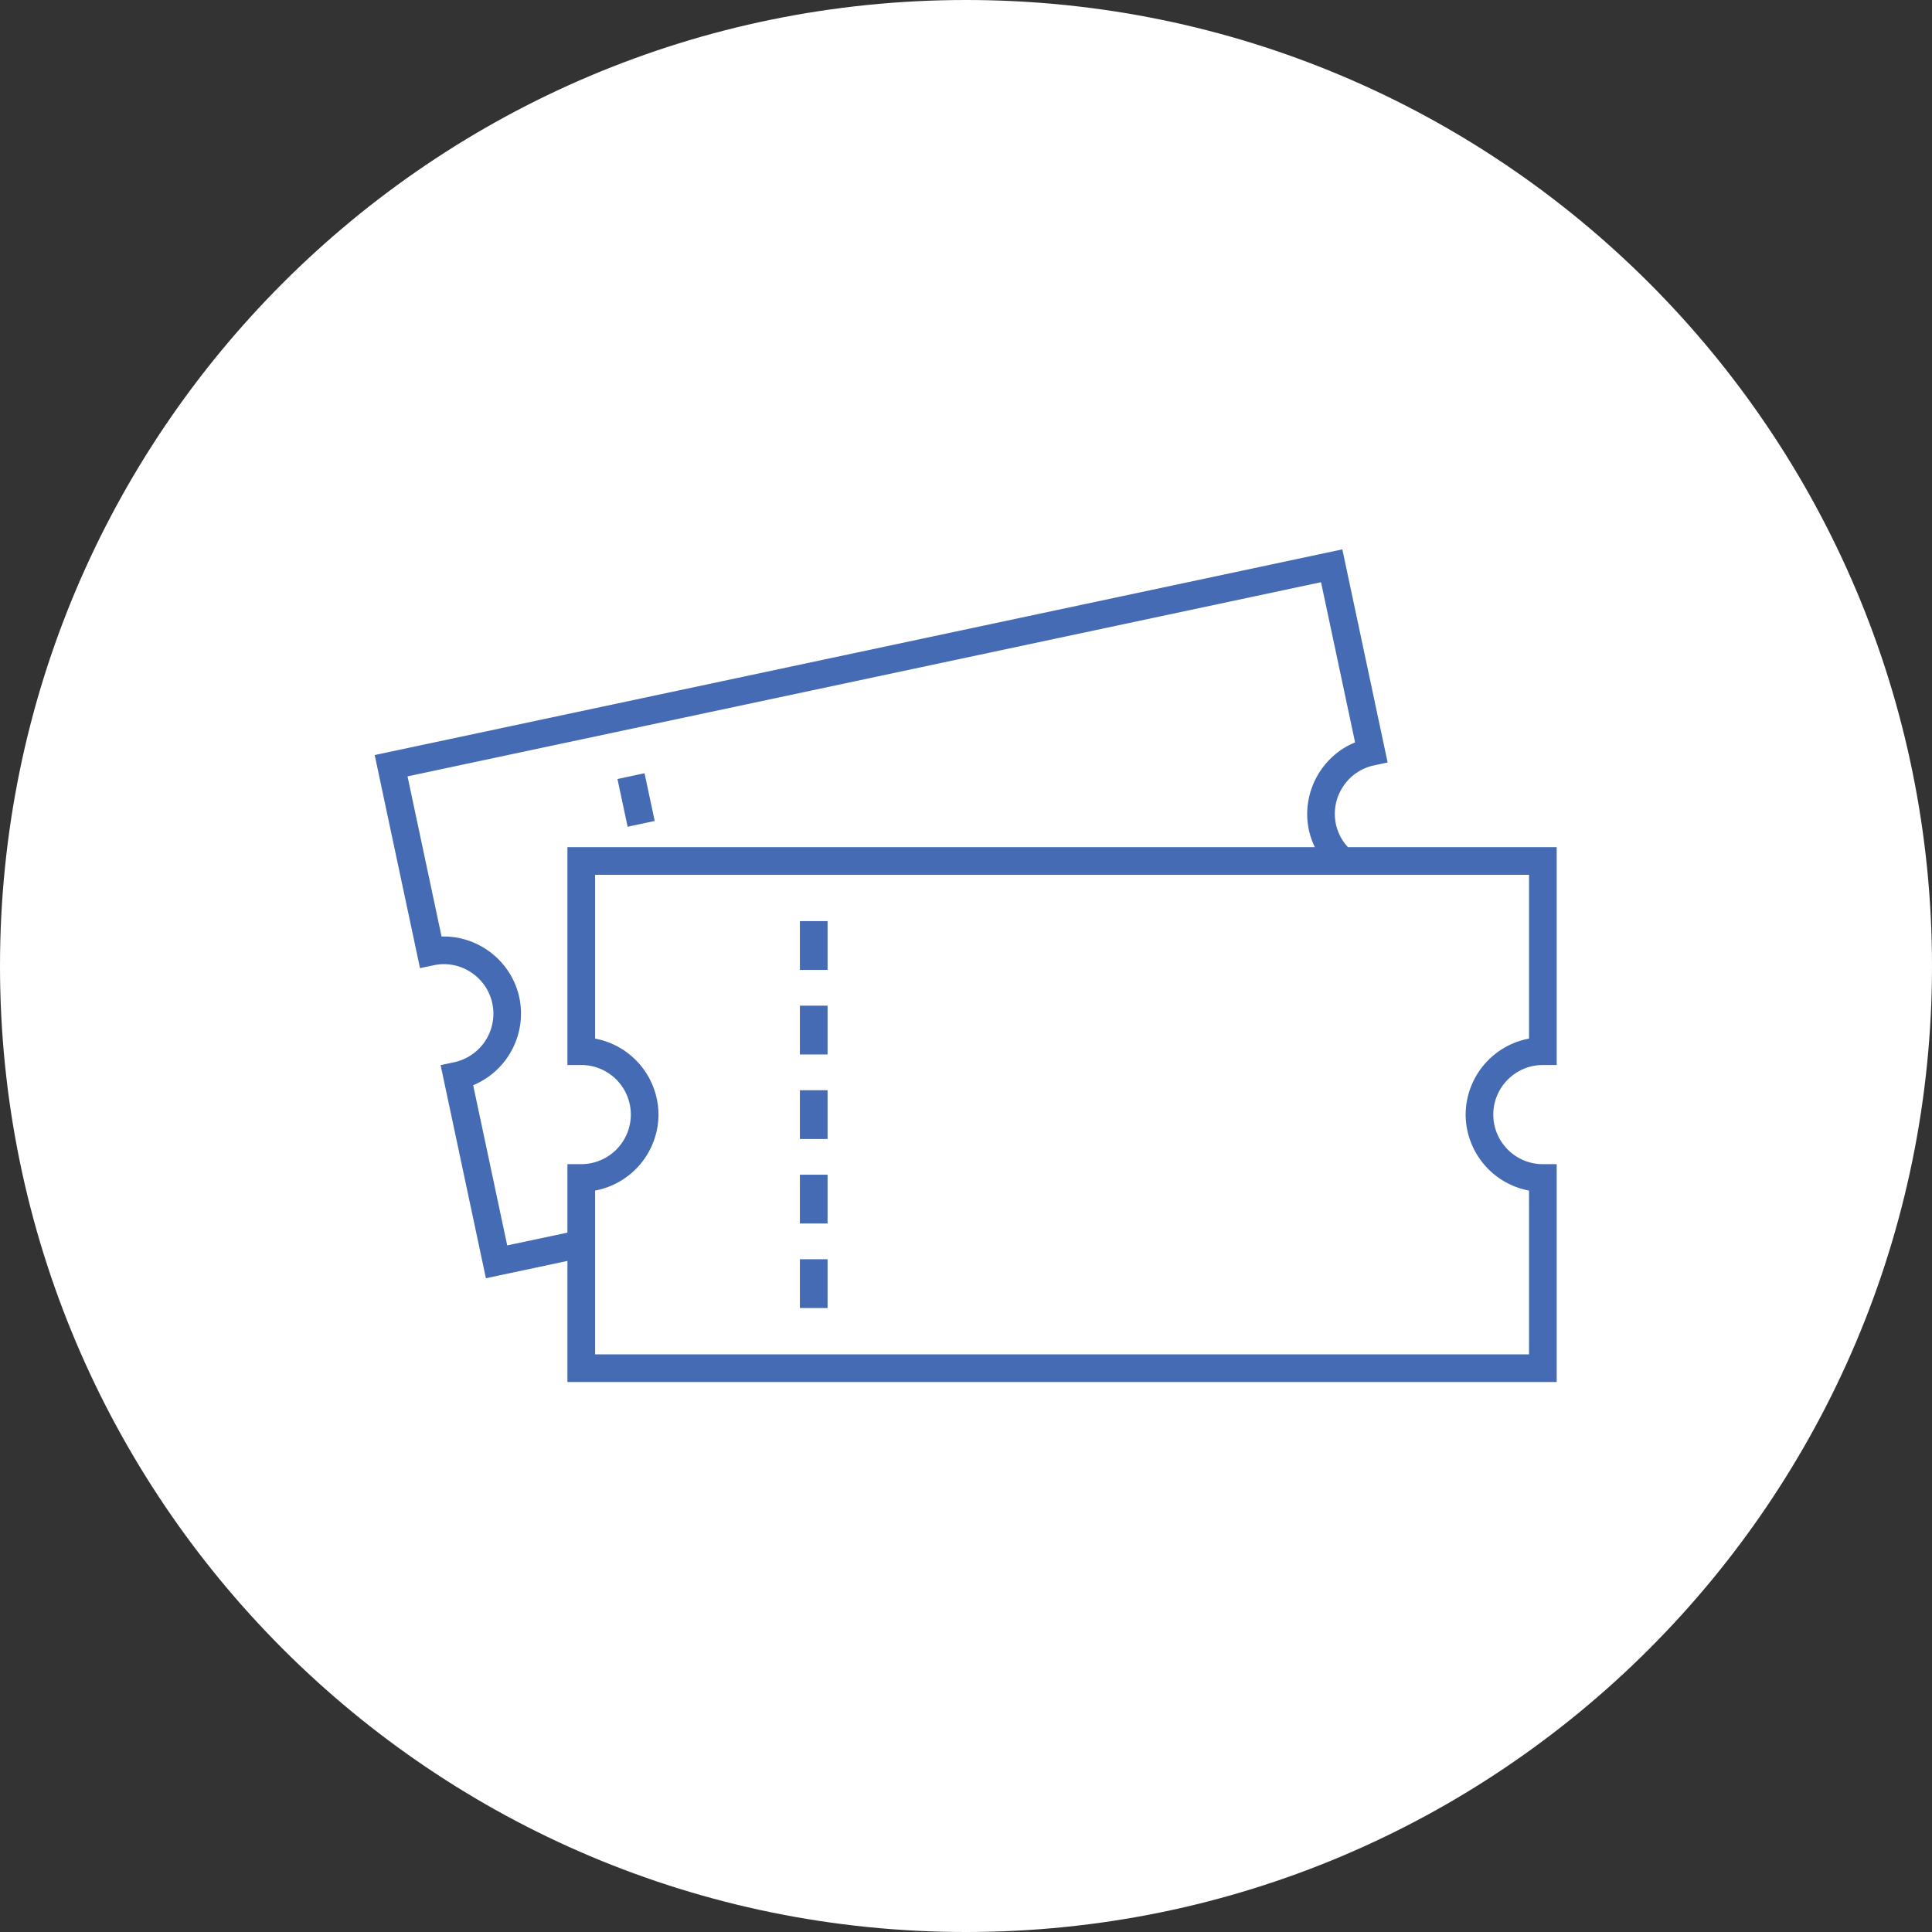 <svg xmlns="http://www.w3.org/2000/svg" width="148" height="148"><rect width="100%" height="100%" fill="#333333" stroke="none"/><path d="M74 148c-40.869 0-74-33.131-74-74S33.131 0 74 0s74 33.131 74 74-33.131 74-74 74z" fill="#fff"/><path d="M118.19 81.585h1.06V64.896h-15.992a3.73 3.73 0 01-.92-1.762 3.777 3.777 0 01.531-2.856 3.77 3.77 0 012.394-1.647l1.036-.221-3.47-16.325-73.881 15.704-.245.052 3.471 16.323 1.037-.219c.988-.211 2-.025 2.851.526a3.78 3.78 0 011.652 2.398 3.803 3.803 0 01-2.925 4.504l-1.036.221 3.47 16.325 6.245-1.328v9.277h75.782V89.18h-1.06c-2.094 0-3.797-1.704-3.797-3.798s1.704-3.797 3.797-3.797zm-1.059 9.619v12.546H45.587V91.204a5.95 5.95 0 004.856-5.822 5.95 5.95 0 00-4.856-5.821V67.014h71.544v12.547a5.95 5.95 0 00-4.856 5.821 5.95 5.95 0 004.856 5.822zM39.786 76.43c-.581-2.733-3.025-4.688-5.778-4.688l-.183.002-2.607-12.271 69.979-14.874 2.608 12.271c-2.616 1.074-4.132 3.917-3.54 6.704a5.73 5.73 0 00.459 1.321H43.468v16.689h1.06a3.8 3.8 0 013.797 3.797 3.802 3.802 0 01-3.797 3.798h-1.06v5.246l-4.613.979-2.608-12.271a5.95 5.95 0 003.539-6.703zm21.49-5.868h2.119V74.3h-2.119zm0 6.475h2.119v3.738h-2.119zm0 19.428h2.119v3.738h-2.119zm0-6.476h2.119v3.738h-2.119zm0-6.475h2.119v3.737h-2.119zM47.301 59.676l2.074-.441.778 3.656-2.074.441z" fill="#446bb3"/></svg>